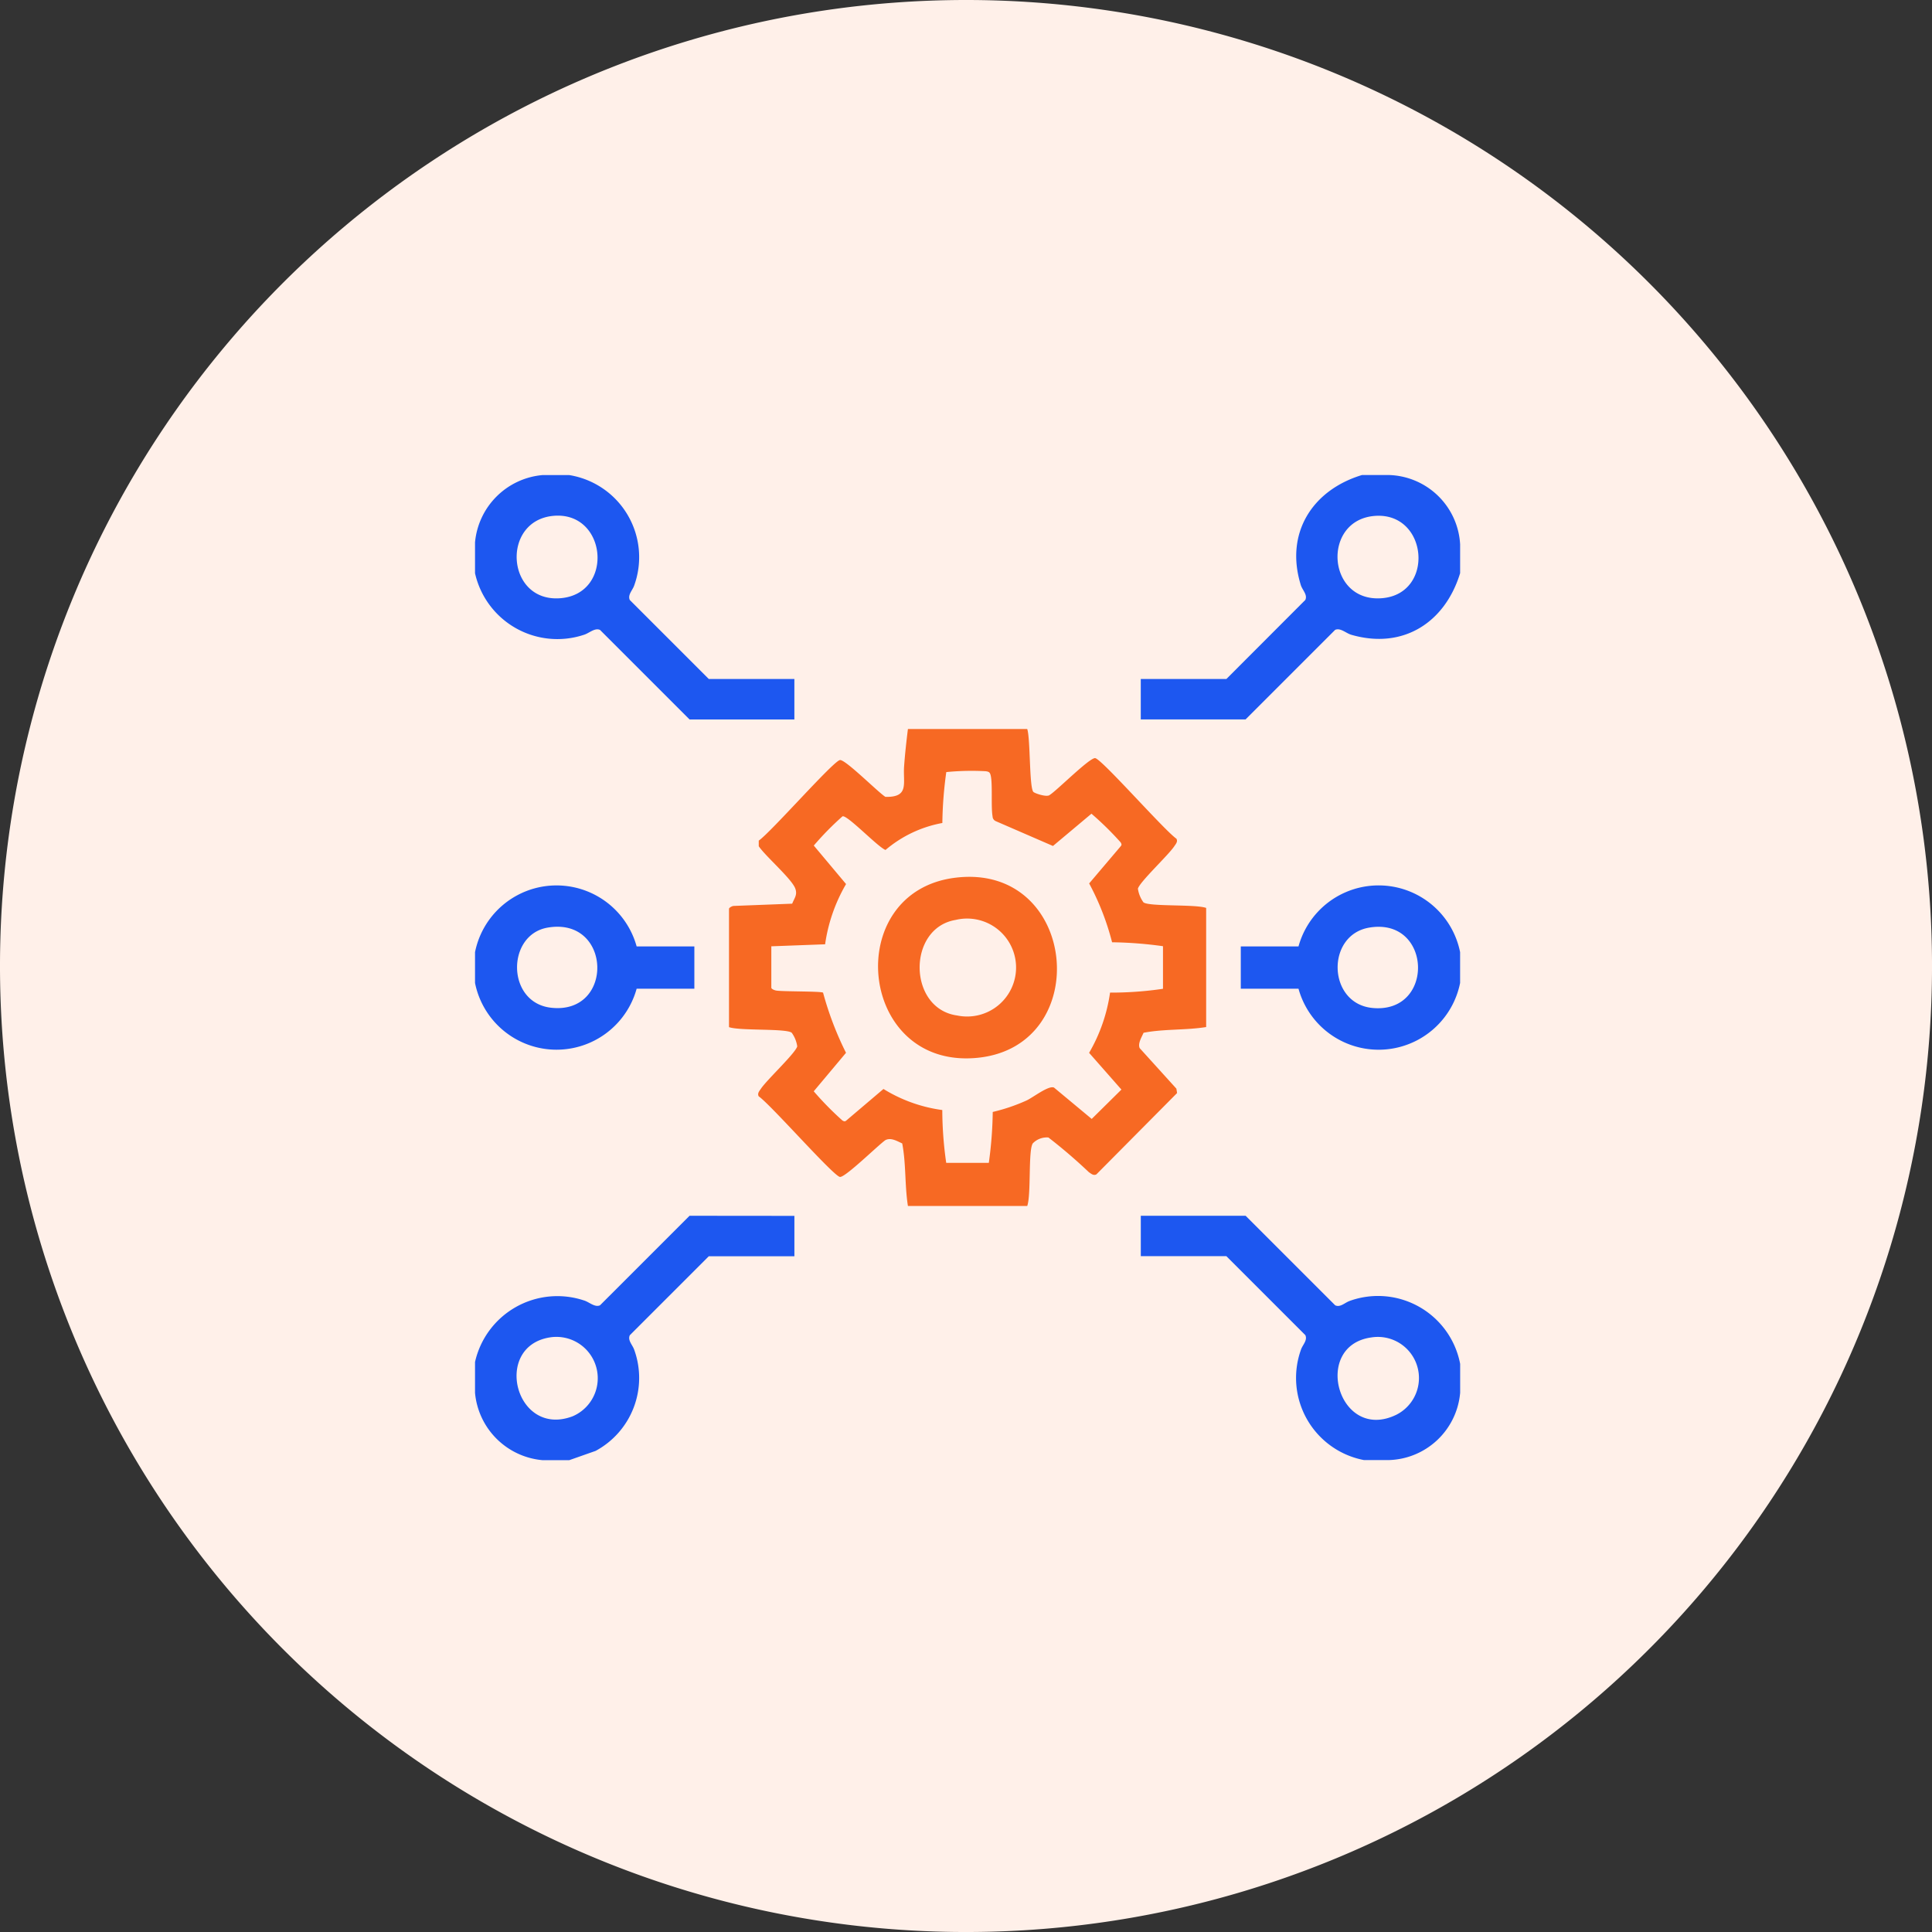 <svg xmlns="http://www.w3.org/2000/svg" width="117.949" height="117.95" viewBox="0 0 117.949 117.95">
  <rect x="0" y="0" width="117.949" height="117.95" fill="#333333" stroke="none"/>
  <g id="_Integration" data-name=" Integration" transform="translate(13502 1484)">
    <path id="Path_203658" data-name="Path 203658" d="M230.765,635.925A58.975,58.975,0,1,1,171.79,576.95a58.974,58.974,0,0,1,58.975,58.975" transform="translate(-13614.815 -2060.95)" fill="#fff0e9"/>
    <g id="Group_163038" data-name="Group 163038" transform="translate(-13473 -1455)">
      <path id="Path_203571" data-name="Path 203571" d="M2692.694,54.6l-4.82-4.82c-.149-.32.175-.6.271-.9a5.077,5.077,0,0,0-3.967-6.728h-1.644a4.54,4.54,0,0,0-4.111,4.111v1.879a5.152,5.152,0,0,0,6.641,3.763c.325-.094.668-.447.99-.3l5.466,5.466h6.4V54.6Zm-9.045-4.932c-3.334.282-3.656-4.743-.435-5.028,3.267-.289,3.728,4.75.435,5.028" transform="translate(-2678.423 -42.148)" fill="#1d57f0"/>
      <path id="Path_203572" data-name="Path 203572" d="M2814.923,42.147h-1.644c-3.053.924-4.719,3.574-3.732,6.728.1.307.42.583.271.9L2805,54.6h-5.227v2.467h6.4l5.466-5.466c.322-.145.665.208.989.3,3.151.91,5.717-.737,6.642-3.763V46.376a4.484,4.484,0,0,0-4.346-4.229m-.412,7.519c-3.4.289-3.708-4.794-.432-5.024,3.234-.227,3.656,4.751.432,5.024" transform="translate(-2759.129 -42.147)" fill="#1d57f0"/>
      <path id="Path_203573" data-name="Path 203573" d="M2691.52,177.174l-5.466,5.466c-.322.145-.665-.208-.989-.3a5.152,5.152,0,0,0-6.642,3.763v1.88a4.541,4.541,0,0,0,4.112,4.111h1.644l1.607-.566a5.059,5.059,0,0,0,2.36-6.162c-.1-.307-.421-.583-.272-.9l4.82-4.82h5.227v-2.466Zm-7.139,12.242c-3.476,1.32-4.9-4.232-1.408-4.813a2.525,2.525,0,0,1,1.408,4.813" transform="translate(-2678.423 -131.951)" fill="#1d57f0"/>
      <path id="Path_203574" data-name="Path 203574" d="M2812.542,182.368c-.308.1-.583.42-.9.271l-5.467-5.466h-6.4v2.467H2805l4.82,4.82c.149.32-.176.6-.271.9a5.107,5.107,0,0,0,3.85,6.728h1.527a4.5,4.5,0,0,0,4.346-4.111v-1.762a5.107,5.107,0,0,0-6.728-3.85m2.841,6.951c-3.53,1.73-5.2-4.2-1.544-4.714a2.51,2.51,0,0,1,1.544,4.714" transform="translate(-2759.129 -131.95)" fill="#1d57f0"/>
      <path id="Path_203575" data-name="Path 203575" d="M2688.29,120.673a5.075,5.075,0,0,0-9.867.352v1.879a5.075,5.075,0,0,0,9.867.353h3.524v-2.584Zm-5.215,3.745c-2.739-.3-2.747-4.454-.219-4.892,3.923-.678,4.087,5.32.219,4.892" transform="translate(-2678.423 -91.895)" fill="#1d57f0"/>
      <path id="Path_203576" data-name="Path 203576" d="M2821.533,120.673h-3.524v2.584h3.524a5.074,5.074,0,0,0,9.866-.352v-1.88a5.074,5.074,0,0,0-9.866-.352m4.522,3.759c-2.755-.26-2.86-4.455-.207-4.906,3.842-.653,4.034,5.267.207,4.906" transform="translate(-2771.259 -91.895)" fill="#1d57f0"/>
      <path id="Path_203577" data-name="Path 203577" d="M2753.849,106.649V99.366c-.654-.235-3.478-.068-3.828-.341a1.894,1.894,0,0,1-.339-.834c.122-.429,1.851-2.033,2.222-2.591.093-.14.228-.281.13-.46-.751-.522-4.53-4.835-4.956-4.918-.319-.062-2.334,1.97-2.777,2.245-.16.158-.887-.085-.994-.178-.264-.23-.181-3.268-.382-3.847h-7.283c-.093.753-.181,1.535-.234,2.292-.072,1.036.329,1.883-1.14,1.852-.443-.275-2.459-2.309-2.779-2.247-.425.083-4.205,4.4-4.954,4.918V95.6c.42.622,2.028,2,2.235,2.594.133.382-.061.573-.194.913l-3.564.137c-.1,0-.293.11-.293.176v7.224c.655.235,3.478.068,3.828.341a1.889,1.889,0,0,1,.338.834c-.121.429-1.85,2.033-2.222,2.591-.093.14-.228.28-.13.459.751.522,4.53,4.836,4.956,4.919.308.06,2.356-1.958,2.777-2.245.34-.177.71.06,1.027.2.239,1.224.15,2.563.349,3.821h7.283c.249-.694.05-3.422.343-3.827a1.193,1.193,0,0,1,.951-.356,32.265,32.265,0,0,1,2.471,2.119c.14.093.281.228.46.131l4.924-4.963-.042-.268-2.24-2.473c-.127-.281.118-.668.236-.939,1.224-.239,2.563-.149,3.821-.349m-5.173,3.817-1.814,1.792-2.3-1.913c-.328-.151-1.264.594-1.679.787a11.261,11.261,0,0,1-2.063.7,24.5,24.5,0,0,1-.24,3.109h-2.6a22.976,22.976,0,0,1-.24-3.226,9.142,9.142,0,0,1-3.591-1.286l-2.27,1.927c-.088.078-.142.047-.233,0a19.04,19.04,0,0,1-1.754-1.785l1.97-2.35a19.717,19.717,0,0,1-1.4-3.671c-.109-.094-2.494-.061-2.866-.13-.1-.018-.294-.093-.294-.176v-2.525l3.284-.123a10.116,10.116,0,0,1,1.279-3.677l-1.97-2.35a18.051,18.051,0,0,1,1.751-1.783c.271-.123,2.17,1.884,2.628,2.051a7.421,7.421,0,0,1,3.47-1.646,24.438,24.438,0,0,1,.24-3.108,15.746,15.746,0,0,1,2.416-.052c.142.026.226.038.277.193.154.468.024,1.953.133,2.568a.325.325,0,0,0,.187.283l3.5,1.519,2.35-1.97a18.965,18.965,0,0,1,1.785,1.754c.047.09.079.144,0,.233l-1.926,2.27a15.915,15.915,0,0,1,1.4,3.592,24.4,24.4,0,0,1,3.108.24v2.6a21.536,21.536,0,0,1-3.232.233,10.13,10.13,0,0,1-1.279,3.677Z" transform="translate(-2709.213 -72.937)" fill="#f76923"/>
      <path id="Path_203578" data-name="Path 203578" d="M2756.625,115.443c-7.006.844-5.971,11.746,1.362,10.994,7.125-.73,6.1-11.894-1.362-10.994m.1,8.414c-3.022-.417-3.063-5.337-.1-5.835a2.99,2.99,0,1,1,.1,5.835" transform="translate(-2727.286 -90.86)" fill="#f76923"/>
    </g>
  </g>
</svg>
